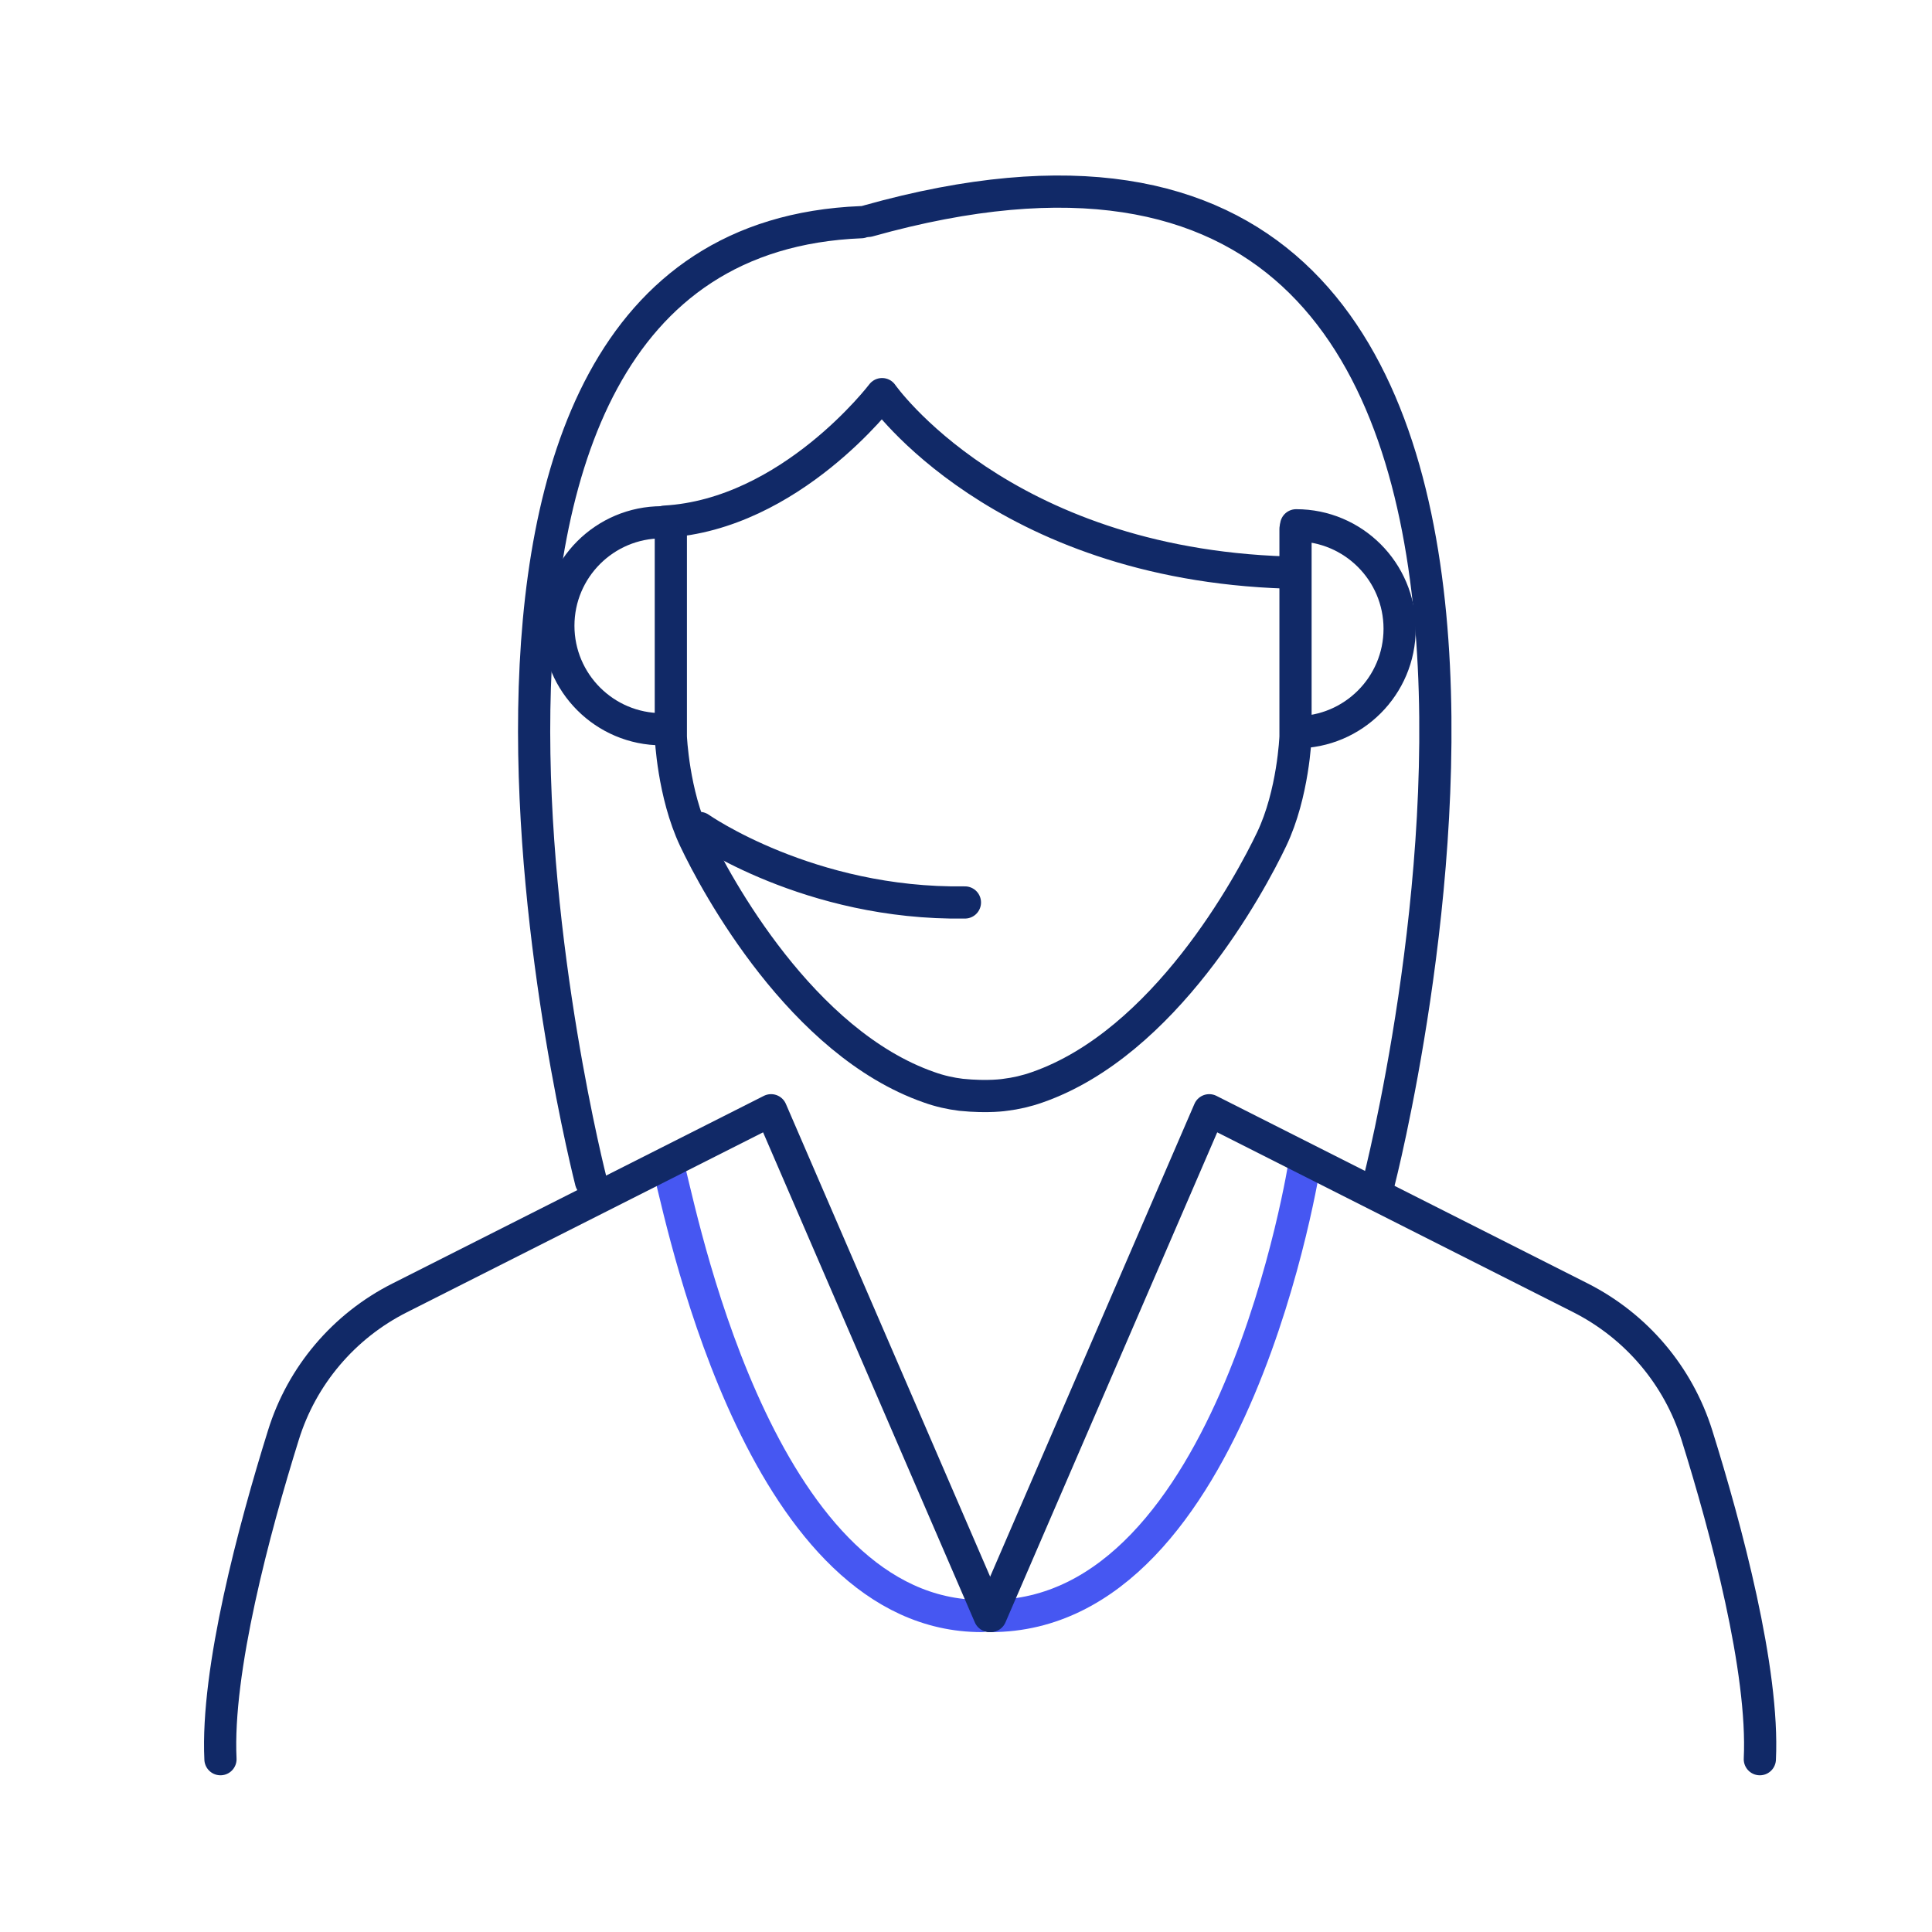 <?xml version="1.0" encoding="UTF-8"?>
<svg id="Layer_1" xmlns="http://www.w3.org/2000/svg" width="90" height="90" viewBox="0 0 90 90">
  <defs>
    <style>
      .cls-1 {
        stroke: #112967;
      }

      .cls-1, .cls-2 {
        fill: none;
        stroke-linecap: round;
        stroke-linejoin: round;
        stroke-width: 1.5px;
      }

      .cls-2 {
        stroke: #4657f2;
      }
    </style>
  </defs>
  <path class="cls-1" d="M31.25,24.77v9.55s.11,2.65,1.11,4.77,4.98,9.49,10.92,11.56c.5.18,1,.29,1.49.35,1.28.13,2.06,0,2.06,0,.49-.06.98-.17,1.49-.35,5.94-2.07,9.91-9.44,10.92-11.56s1.11-4.77,1.11-4.77v-9.68"/>
  <path class="cls-2" d="M60.79,54.1s-3.25,21.18-14.64,21.18"/>
  <path class="cls-2" d="M31.23,54.7c.72,2.91,4.43,20.58,14.5,20.58"/>
  <path class="cls-1" d="M59.92,26.67c-13.34-.43-18.83-8.31-18.83-8.31,0,0-4.26,5.61-10.12,5.94"/>
  <path class="cls-1" d="M32.59,38.57s5.1,3.58,12.36,3.47"/>
  <path class="cls-1" d="M60.38,24.47c2.66,0,4.82,2.16,4.82,4.82s-2.16,4.82-4.82,4.82"/>
  <path class="cls-1" d="M27.53,55.04S16.29,11.3,40.12,10.35"/>
  <path class="cls-1" d="M64.24,55.04S78.53-.38,40.45,10.29"/>
  <path class="cls-1" d="M30.83,24.33c-2.66,0-4.82,2.16-4.82,4.82s2.16,4.82,4.82,4.82"/>
  <g>
    <path class="cls-1" d="M81.98,81.95c.2-4.14-1.57-10.74-2.93-15.09-.87-2.78-2.82-5.08-5.42-6.4l-17.3-8.74-10.18,23.56"/>
    <path class="cls-1" d="M46.1,75.28l-10.18-23.56-17.3,8.74c-2.6,1.31-4.56,3.62-5.42,6.4-1.36,4.36-3.13,10.95-2.93,15.09"/>
  </g>
</svg>